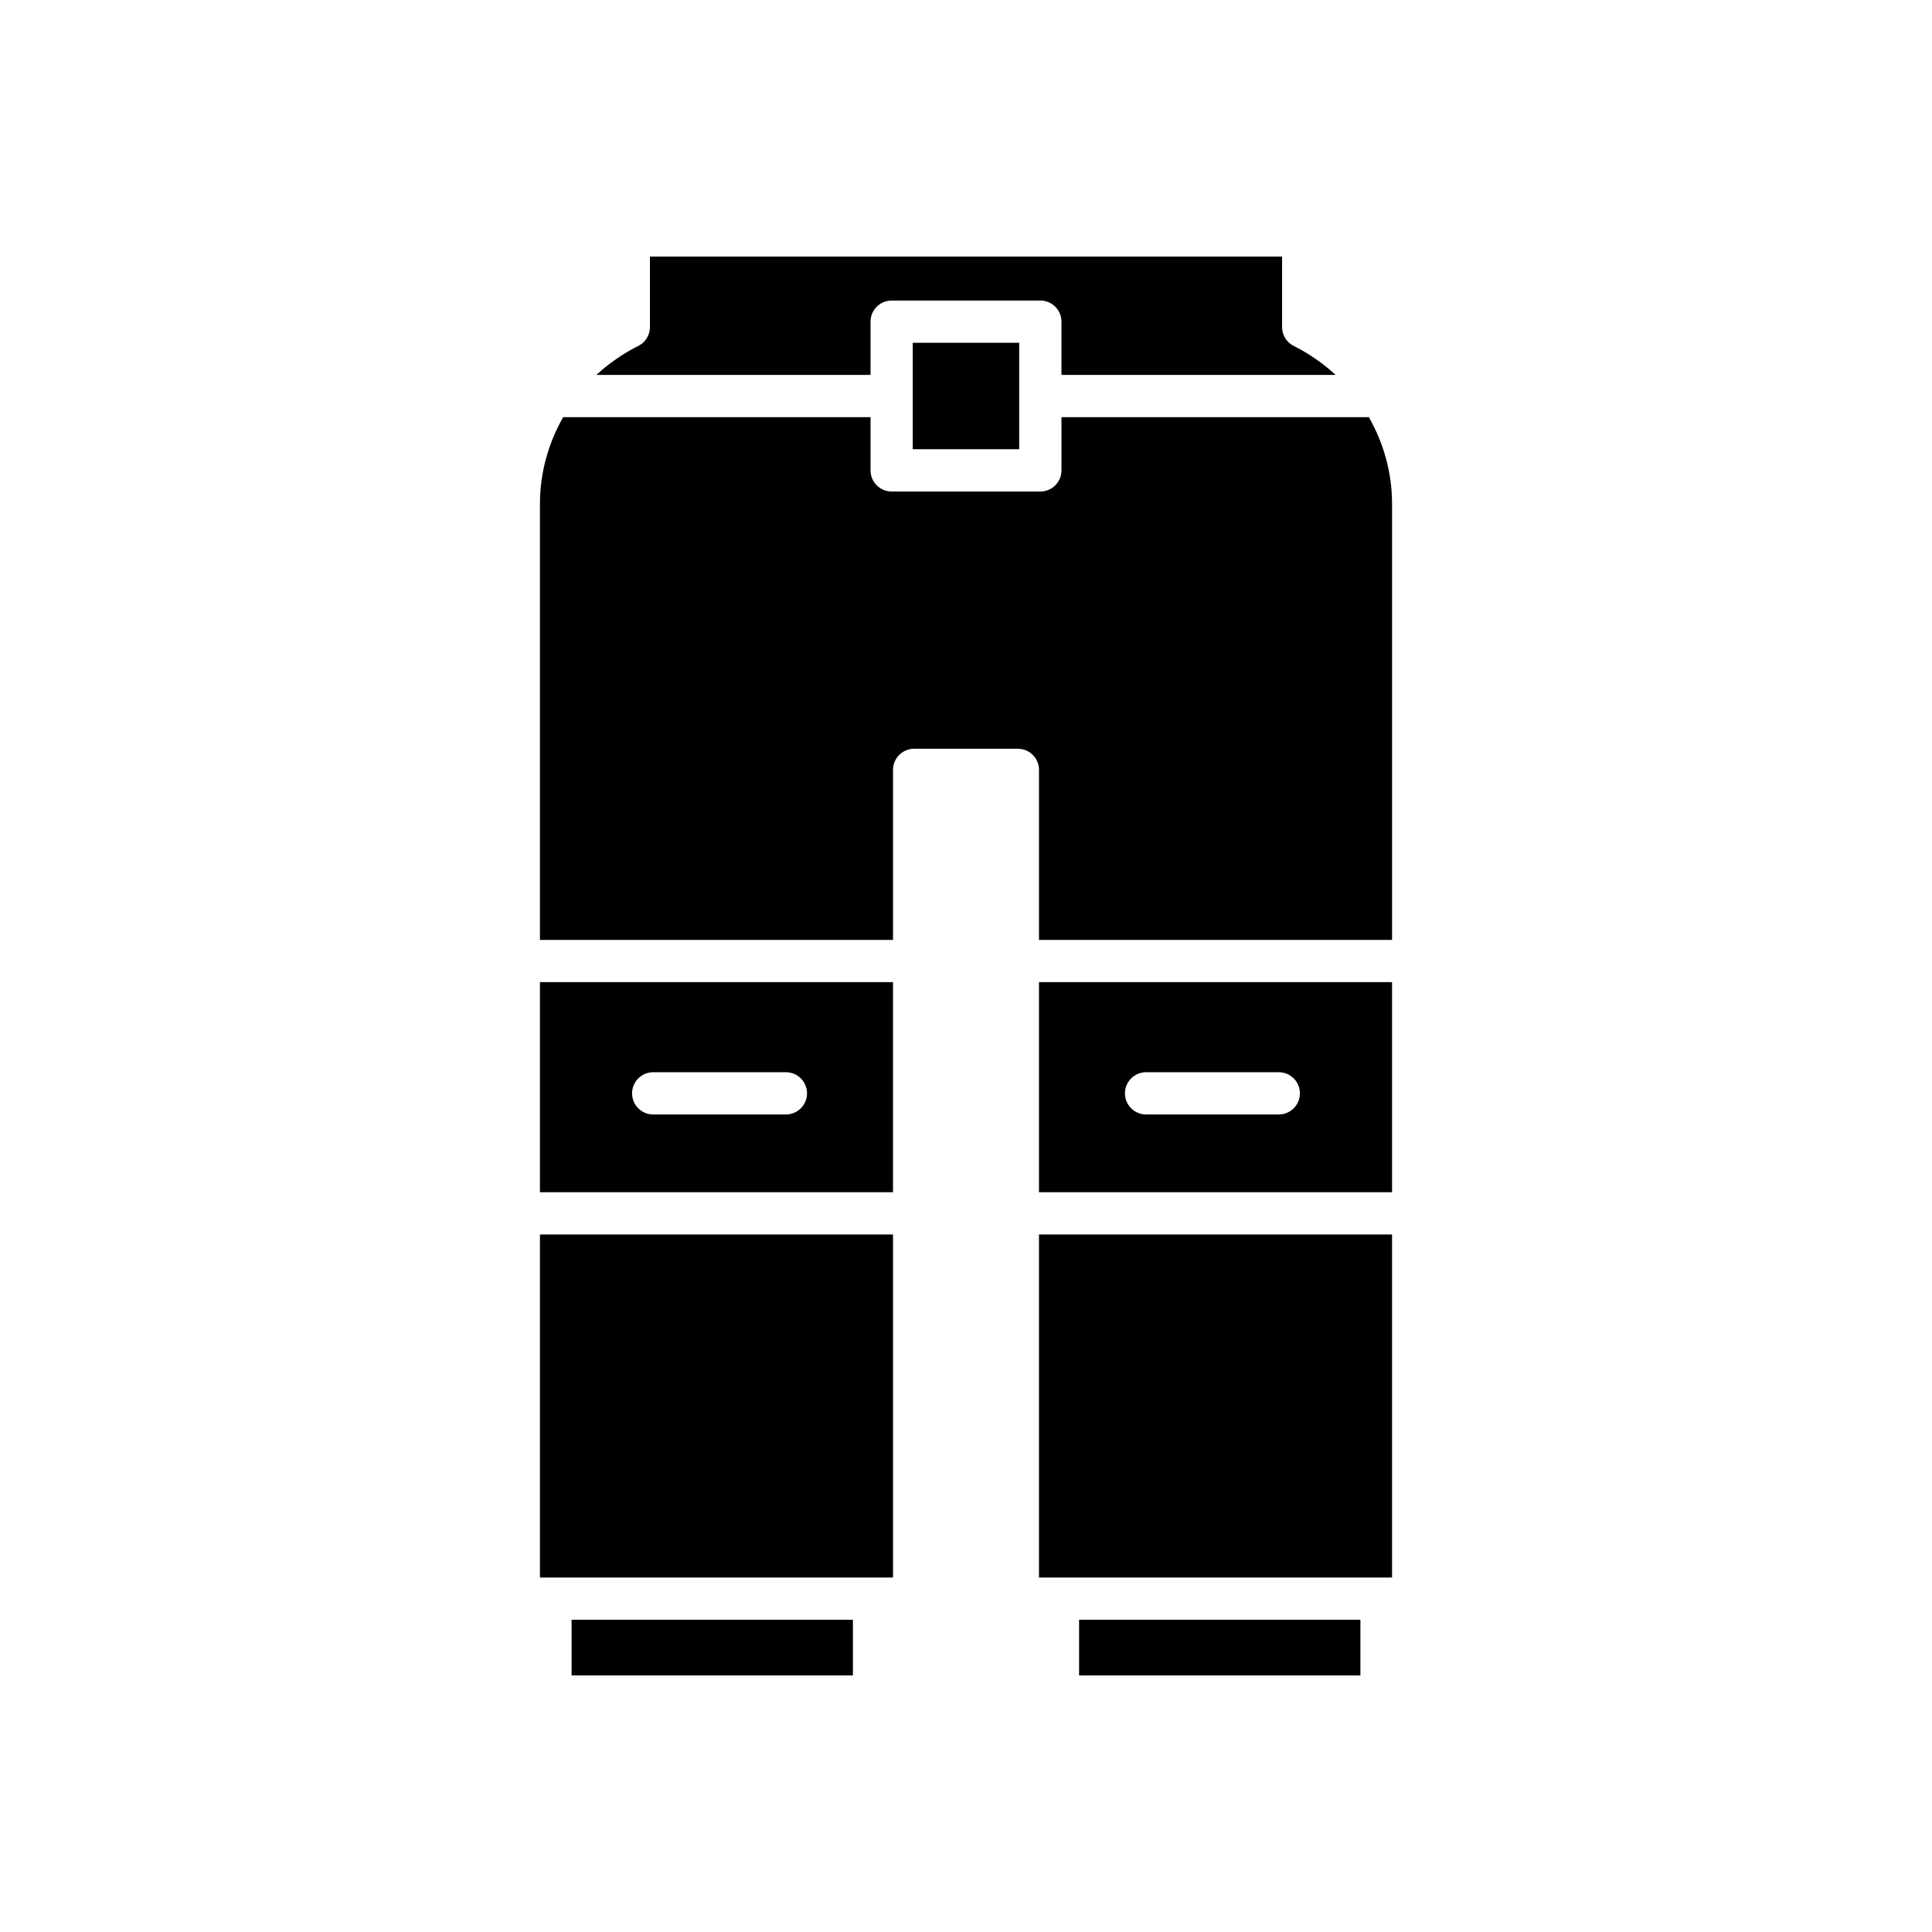 <?xml version="1.0" encoding="UTF-8"?>
<!-- Uploaded to: ICON Repo, www.iconrepo.com, Generator: ICON Repo Mixer Tools -->
<svg fill="#000000" width="800px" height="800px" version="1.1" viewBox="144 144 512 512" xmlns="http://www.w3.org/2000/svg">
 <g>
  <path d="m497.94 243.35c-3.254-3.008-6.961-5.609-11.082-7.668-1.898-0.945-3.098-2.887-3.098-5.008v-18.68h-167.52v18.68c0 2.121-1.195 4.062-3.098 5.008-4.121 2.062-7.828 4.66-11.082 7.668h72.641v-14.105c0-3.094 2.508-5.598 5.598-5.598h39.402c3.09 0 5.598 2.504 5.598 5.598v14.105z"/>
  <path d="m385.89 234.84h28.207v28.207h-28.207z"/>
  <path d="m295.48 573.25h74.551v14.75h-74.551z"/>
  <path d="m287.09 471.15h93.566v90.91h-93.566z"/>
  <path d="m429.97 573.25h74.551v14.75h-74.551z"/>
  <path d="m419.34 471.15h93.566v90.91h-93.566z"/>
  <path d="m425.3 254.55v14.105c0 3.094-2.508 5.598-5.598 5.598h-39.402c-3.09 0-5.598-2.504-5.598-5.598v-14.105h-81.461c-3.918 6.879-6.148 14.719-6.148 22.977v115.56h93.566v-45.062c0-3.094 2.508-5.598 5.598-5.598h27.488c3.09 0 5.598 2.504 5.598 5.598v45.062h93.566v-115.56c0-8.258-2.234-16.098-6.148-22.977z"/>
  <path d="m287.09 459.95h93.566v-55.672l-93.566-0.004zm30.016-31.801h35.168c3.09 0 5.598 2.504 5.598 5.598s-2.508 5.598-5.598 5.598h-35.168c-3.09 0-5.598-2.504-5.598-5.598s2.504-5.598 5.598-5.598z"/>
  <path d="m419.34 459.95h93.566v-55.672l-93.566-0.004zm28.383-31.801h35.168c3.09 0 5.598 2.504 5.598 5.598s-2.508 5.598-5.598 5.598h-35.168c-3.09 0-5.598-2.504-5.598-5.598s2.508-5.598 5.598-5.598z"/>
 </g>
</svg>
